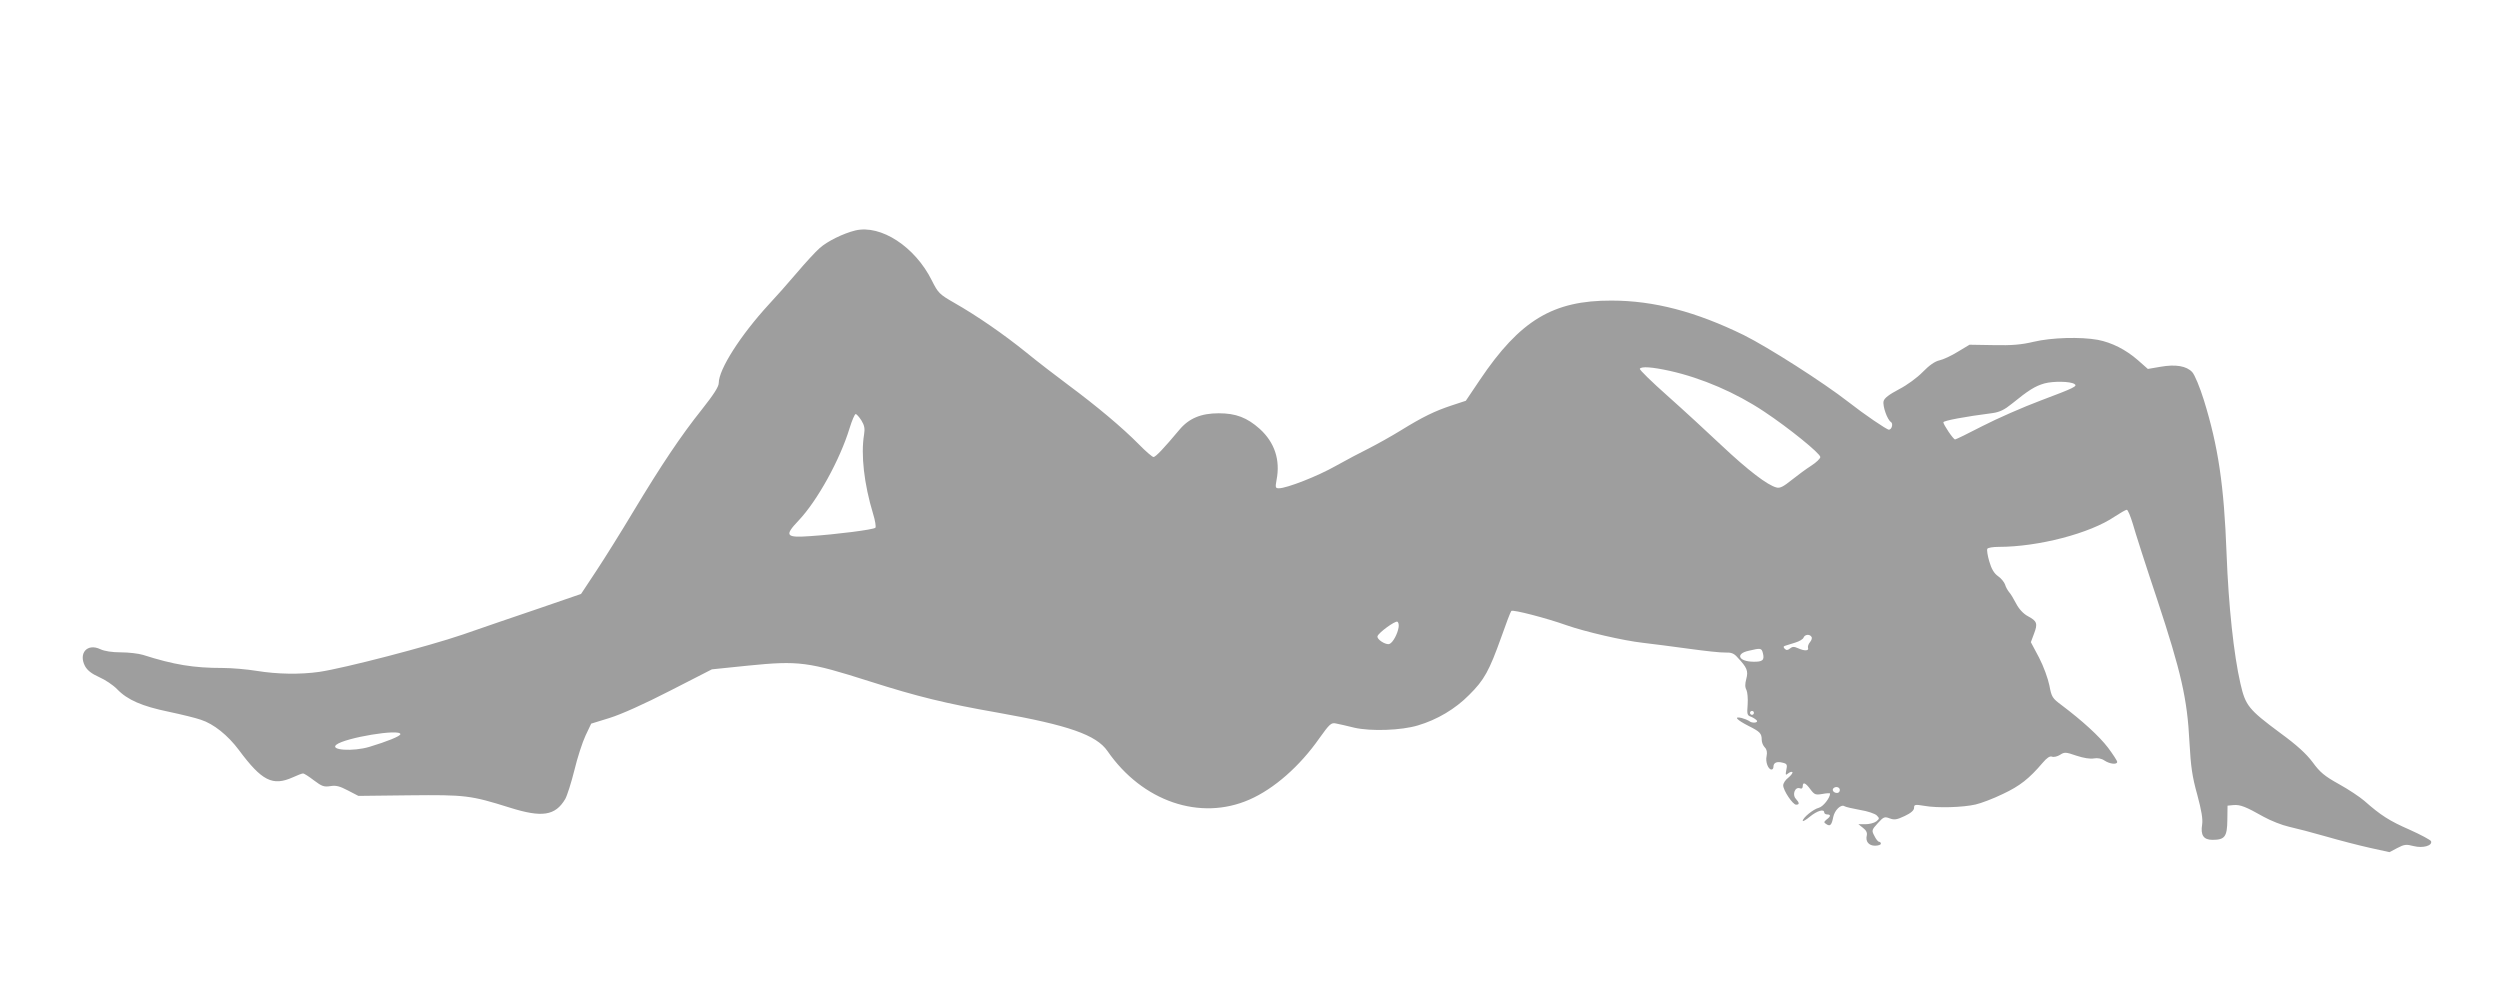 <?xml version="1.0" standalone="no"?>
<!DOCTYPE svg PUBLIC "-//W3C//DTD SVG 20010904//EN"
 "http://www.w3.org/TR/2001/REC-SVG-20010904/DTD/svg10.dtd">
<svg version="1.0" xmlns="http://www.w3.org/2000/svg"
 width="1280pt" height="512pt" viewBox="0 0 1280 512"
 preserveAspectRatio="xMidYMid meet">
<g transform="translate(0,512) scale(0.1,-0.1)"
fill="#9e9e9e" stroke="none">
<path d="M4379 3940 c-61 -15 -143 -55 -182 -90 -21 -18 -74 -76 -119 -129
-45 -53 -109 -125 -141 -159 -146 -159 -257 -333 -257 -403 0 -19 -26 -59 -86
-135 -108 -135 -210 -288 -352 -524 -61 -102 -146 -238 -189 -303 l-78 -118
-215 -74 c-118 -40 -294 -100 -391 -134 -178 -61 -606 -172 -734 -191 -99 -14
-215 -12 -320 5 -49 8 -128 15 -175 15 -148 0 -248 16 -408 67 -23 7 -74 13
-113 13 -45 0 -84 6 -105 16 -67 32 -113 -20 -79 -86 12 -22 33 -39 73 -57 30
-13 72 -41 92 -62 53 -55 128 -87 263 -115 66 -14 140 -32 165 -41 66 -21 139
-80 195 -155 118 -159 173 -186 276 -140 24 11 47 20 53 20 5 0 30 -16 56 -36
40 -30 51 -34 83 -29 29 5 48 0 90 -22 l54 -28 260 3 c289 3 314 0 515 -63
165 -52 233 -42 284 44 10 18 31 84 47 148 15 63 41 143 57 177 l29 61 94 29
c58 18 177 71 309 139 l215 110 185 19 c260 26 307 20 624 -81 242 -77 387
-113 656 -160 361 -64 503 -114 560 -196 178 -258 474 -360 727 -249 126 55
258 171 358 314 52 73 61 81 84 76 14 -3 58 -12 96 -22 84 -19 240 -14 325 12
98 29 191 84 262 156 78 77 103 124 165 297 24 69 47 129 51 133 8 8 181 -37
282 -73 97 -34 292 -79 390 -90 52 -6 160 -20 240 -31 80 -11 162 -20 184 -19
30 1 44 -4 62 -25 49 -52 56 -69 45 -110 -7 -26 -7 -43 1 -57 5 -11 8 -44 6
-74 -4 -50 -3 -56 18 -63 12 -5 25 -14 29 -19 8 -13 -27 -15 -40 -2 -6 4 -23
11 -38 15 -43 10 -25 -10 36 -41 58 -29 67 -38 67 -71 0 -13 7 -30 16 -39 10
-10 13 -25 9 -44 -7 -29 8 -69 25 -69 6 0 10 6 10 14 0 21 17 29 47 21 22 -5
25 -10 19 -37 -5 -26 -4 -29 9 -18 9 7 18 10 22 7 3 -4 -6 -16 -20 -28 -15
-11 -27 -29 -27 -40 0 -26 49 -99 66 -99 18 0 18 9 -2 31 -19 21 -3 62 21 53
9 -4 15 0 15 10 0 24 14 19 39 -15 21 -28 26 -30 62 -24 21 4 39 5 39 2 0 -22
-36 -68 -58 -73 -28 -7 -82 -51 -82 -67 0 -4 17 5 37 22 37 30 73 41 73 21 0
-5 7 -10 15 -10 20 0 19 -10 -3 -26 -14 -12 -15 -15 -2 -23 20 -14 28 -6 36
35 7 36 40 68 58 56 6 -4 42 -12 80 -19 38 -6 76 -19 85 -28 15 -15 14 -17 -3
-31 -11 -8 -36 -14 -55 -14 l-36 0 24 -19 c16 -12 22 -25 19 -38 -8 -31 10
-53 42 -53 17 0 30 5 30 10 0 6 -4 10 -9 10 -5 0 -16 13 -24 30 -15 28 -14 31
17 65 30 33 35 35 61 25 24 -9 37 -7 77 12 32 15 48 29 48 42 0 17 5 18 53 10
67 -12 197 -8 262 7 27 6 91 30 140 54 87 41 134 78 203 159 22 26 37 36 48
32 9 -4 28 1 41 9 23 15 29 15 84 -4 36 -12 72 -18 90 -14 18 3 38 0 54 -11
27 -18 65 -22 65 -7 0 6 -21 38 -47 73 -46 60 -132 138 -238 218 -47 35 -51
41 -62 100 -7 35 -30 99 -53 143 l-42 79 16 43 c20 52 16 65 -31 90 -23 12
-46 37 -60 64 -13 25 -29 52 -37 60 -7 9 -17 26 -20 38 -4 12 -20 32 -36 43
-20 14 -34 37 -45 76 -9 30 -13 59 -10 64 3 6 30 10 58 10 203 0 468 69 594
155 29 19 57 35 62 35 6 0 19 -33 31 -72 11 -40 67 -215 125 -388 122 -370
154 -507 165 -730 7 -126 14 -176 40 -269 22 -82 29 -125 25 -152 -9 -55 7
-79 53 -79 63 0 75 16 76 101 l1 74 30 3 c35 3 63 -8 155 -60 36 -20 94 -43
130 -51 36 -8 121 -30 190 -50 69 -20 170 -46 224 -58 l100 -22 40 21 c36 19
46 20 84 10 47 -12 97 2 89 25 -2 6 -52 33 -110 59 -103 45 -147 73 -232 148
-22 19 -80 58 -129 85 -74 41 -98 61 -135 112 -33 44 -81 88 -166 150 -163
121 -178 140 -204 253 -34 148 -61 398 -71 666 -13 351 -43 549 -116 785 -21
67 -47 130 -60 144 -29 31 -84 41 -163 27 l-64 -11 -51 45 c-62 54 -133 90
-205 104 -88 16 -237 12 -329 -10 -63 -15 -111 -19 -205 -17 l-123 2 -60 -36
c-32 -20 -75 -40 -94 -44 -23 -5 -52 -25 -85 -59 -28 -29 -81 -68 -122 -89
-51 -27 -75 -45 -79 -61 -6 -24 19 -96 38 -107 12 -8 4 -39 -11 -39 -11 0
-127 79 -206 141 -131 102 -410 280 -536 343 -245 120 -461 177 -678 177 -299
1 -468 -100 -674 -406 l-72 -107 -73 -24 c-87 -29 -147 -58 -262 -129 -47 -29
-119 -69 -160 -90 -41 -20 -118 -61 -170 -90 -93 -53 -252 -115 -292 -115 -18
0 -19 4 -12 43 20 102 -10 192 -86 261 -65 58 -122 80 -210 80 -91 0 -153 -26
-202 -85 -77 -92 -121 -139 -132 -139 -6 0 -41 30 -76 66 -84 85 -214 194
-358 301 -63 47 -161 122 -217 168 -114 92 -249 186 -370 255 -75 43 -82 50
-114 114 -86 173 -261 287 -392 256z m4171 -719 c165 -37 338 -112 482 -208
128 -85 288 -215 288 -233 0 -8 -21 -28 -46 -44 -25 -16 -70 -49 -100 -73 -42
-34 -61 -44 -78 -39 -46 11 -147 89 -278 212 -73 69 -199 185 -280 257 -81 72
-145 134 -142 139 8 13 63 9 154 -11z m2071 -67 c18 -11 -1 -20 -171 -84 -91
-34 -225 -93 -299 -131 -73 -38 -137 -69 -141 -69 -9 0 -60 76 -60 88 0 8 111
29 252 47 36 5 61 17 99 48 85 69 118 90 167 104 45 12 131 11 153 -3z m-6211
-186 c16 -26 19 -42 14 -73 -17 -103 0 -253 46 -405 11 -35 16 -68 12 -72 -10
-10 -200 -34 -334 -43 -125 -9 -133 2 -60 79 97 102 213 313 262 474 12 39 26
72 31 72 5 0 18 -15 29 -32z m2751 -1059 c-5 -34 -29 -79 -47 -86 -18 -7 -67
24 -61 40 6 18 88 78 101 74 6 -2 9 -15 7 -28z m2114 -50 c4 -5 0 -18 -8 -27
-8 -9 -12 -23 -10 -29 6 -16 -18 -17 -51 -2 -20 9 -29 9 -41 -1 -12 -10 -19
-10 -27 -2 -8 8 -8 13 3 16 8 2 30 10 51 16 20 6 39 17 42 25 6 17 32 20 41 4z
m-249 -83 c9 -36 -1 -45 -49 -44 -76 1 -93 41 -24 56 63 15 66 14 73 -12z
m-46 -306 c0 -5 -4 -10 -10 -10 -5 0 -10 5 -10 10 0 6 5 10 10 10 6 0 10 -4
10 -10z m-6930 -109 c0 -10 -69 -38 -159 -65 -84 -25 -204 -17 -169 11 45 36
328 83 328 54z m7370 -286 c0 -8 -6 -15 -14 -15 -17 0 -28 14 -19 24 12 12 33
6 33 -9z"/>
</g>
</svg>
